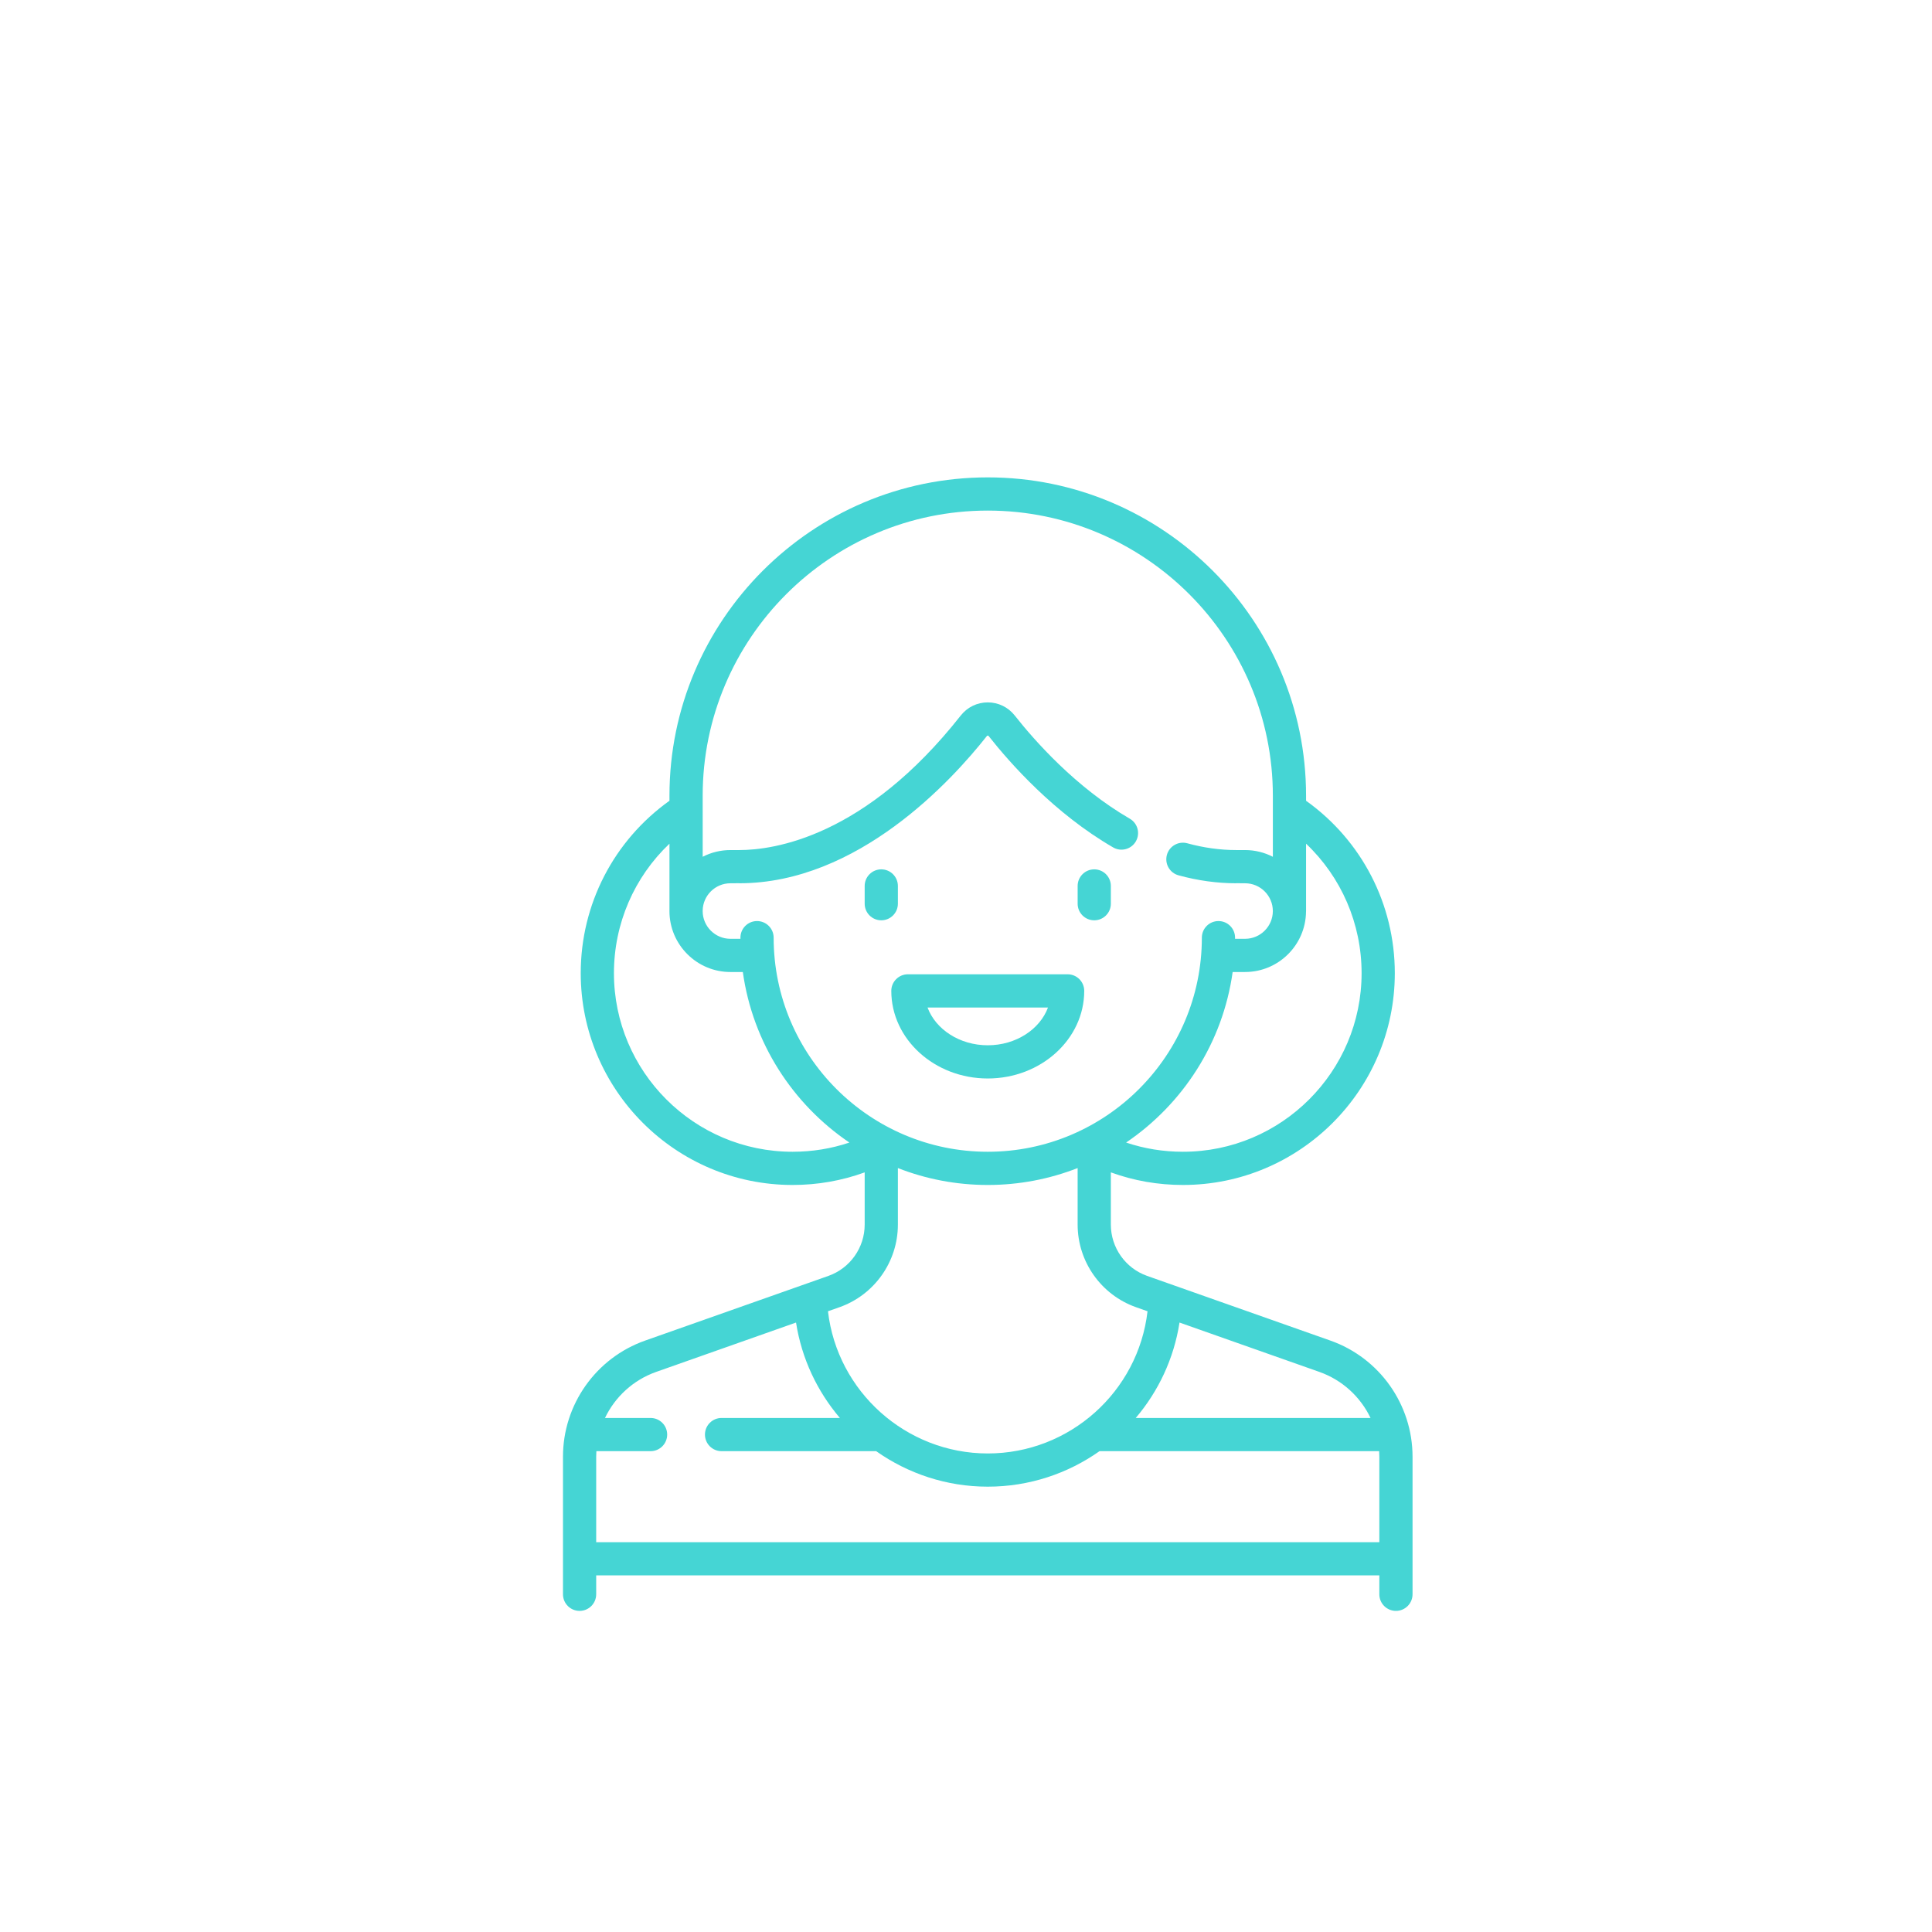 <?xml version="1.0" encoding="UTF-8" standalone="no"?>
<svg
   xmlns:dc="http://purl.org/dc/elements/1.1/"
   xmlns:cc="http://creativecommons.org/ns#"
   xmlns:rdf="http://www.w3.org/1999/02/22-rdf-syntax-ns#"
   xmlns:svg="http://www.w3.org/2000/svg"
   xmlns="http://www.w3.org/2000/svg"
   id="svg8"
   version="1.1"
   viewBox="0 0 105.833 105.833"
   height="400"
   width="400">
  <defs
     id="defs2" />
  <g
     transform="translate(0,-191.167)"
     id="layer1">
    <g
       style="stroke-width:1.516"
       transform="matrix(0.175,0,0,0.175,7.59,200.54)"
       id="g978">
      <g
         style="stroke-width:1.516;fill:#45d5d4;fill-opacity:1;stroke:#000000;stroke-opacity:0"
         id="g900">
	
</g>
      <g
         style="stroke-width:1.516;fill:#45d5d4;fill-opacity:1;stroke:#000000;stroke-opacity:0"
         id="g908">
</g>
      <g
         style="stroke-width:1.516;fill:#45d5d4;fill-opacity:1;stroke:#000000;stroke-opacity:0"
         id="g910">
</g>
      <g
         style="stroke-width:1.516;fill:#45d5d4;fill-opacity:1;stroke:#000000;stroke-opacity:0"
         id="g912">
</g>
      <g
         style="stroke-width:1.516;fill:#45d5d4;fill-opacity:1;stroke:#000000;stroke-opacity:0"
         id="g914">
</g>
      <g
         style="stroke-width:1.516;fill:#45d5d4;fill-opacity:1;stroke:#000000;stroke-opacity:0"
         id="g916">
</g>
      <g
         style="stroke-width:1.516;fill:#45d5d4;fill-opacity:1;stroke:#000000;stroke-opacity:0"
         id="g918">
</g>
      <g
         style="stroke-width:1.516;fill:#45d5d4;fill-opacity:1;stroke:#000000;stroke-opacity:0"
         id="g920">
</g>
      <g
         style="stroke-width:1.516;fill:#45d5d4;fill-opacity:1;stroke:#000000;stroke-opacity:0"
         id="g922">
</g>
      <g
         style="stroke-width:1.516;fill:#45d5d4;fill-opacity:1;stroke:#000000;stroke-opacity:0"
         id="g924">
</g>
      <g
         style="stroke-width:1.516;fill:#45d5d4;fill-opacity:1;stroke:#000000;stroke-opacity:0"
         id="g926">
</g>
      <g
         style="stroke-width:1.516;fill:#45d5d4;fill-opacity:1;stroke:#000000;stroke-opacity:0"
         id="g928">
</g>
      <g
         style="stroke-width:1.516;fill:#45d5d4;fill-opacity:1;stroke:#000000;stroke-opacity:0"
         id="g930">
</g>
      <g
         style="stroke-width:1.516;fill:#45d5d4;fill-opacity:1;stroke:#000000;stroke-opacity:0"
         id="g932">
</g>
      <g
         style="stroke-width:1.516;fill:#45d5d4;fill-opacity:1;stroke:#000000;stroke-opacity:0"
         id="g934">
</g>
      <g
         style="stroke-width:1.516;fill:#45d5d4;fill-opacity:1;stroke:#000000;stroke-opacity:0"
         id="g936">
</g>
      <g
         style="stroke-width:3.314"
         transform="matrix(0.693,0,0,0.693,88.413,95.87)"
         id="g1457">
        <g
           style="stroke-width:3.314"
           id="g1373">
	<g
   style="stroke-width:3.314"
   id="g1371">
		<path
   style="fill:#45d5d4;fill-opacity:1;stroke-width:3.314"
   d="m 207.903,177.052 c -4.143,0 -7.5,3.358 -7.5,7.5 v 8.016 c 0,4.142 3.357,7.5 7.5,7.5 4.143,0 7.5,-3.358 7.5,-7.5 v -8.016 c 0,-4.142 -3.357,-7.5 -7.5,-7.5 z"
   id="path1369" />

	</g>

</g>
        <g
           style="stroke-width:3.314"
           id="g1379">
	<g
   style="stroke-width:3.314"
   id="g1377">
		<path
   style="fill:#45d5d4;fill-opacity:1;stroke-width:3.314"
   d="m 304.097,177.052 c -4.143,0 -7.5,3.358 -7.5,7.5 v 8.016 c 0,4.142 3.357,7.5 7.5,7.5 4.143,0 7.5,-3.358 7.5,-7.5 v -8.016 c 0,-4.142 -3.358,-7.5 -7.5,-7.5 z"
   id="path1375" />

	</g>

</g>
        <g
           style="stroke-width:3.314"
           id="g1385">
	<g
   style="stroke-width:3.314"
   id="g1383">
		<path
   style="fill:#45d5d4;fill-opacity:1;stroke-width:3.314"
   d="m 410.778,389.909 -82.793,-29.221 c -9.803,-3.46 -16.389,-12.769 -16.389,-23.165 v -23.599 c 10.384,3.775 21.298,5.689 32.584,5.689 52.757,0 95.677,-42.92 95.677,-95.677 0,-31.087 -14.912,-59.889 -40.083,-77.865 v -2.296 C 399.774,64.497 335.277,0 256,0 176.723,0 112.226,64.497 112.226,143.774 v 2.298 c -25.169,17.977 -40.08,46.778 -40.08,77.864 0,52.757 42.921,95.677 95.677,95.677 11.285,0 22.198,-1.913 32.581,-5.688 v 23.598 c 0,10.396 -6.586,19.705 -16.389,23.165 l -82.793,29.221 c -22.187,7.83 -37.093,28.899 -37.093,52.427 V 504.5 c 0,4.142 3.357,7.5 7.5,7.5 4.143,0 7.5,-3.358 7.5,-7.5 v -8.532 h 353.742 v 8.532 c 0,4.142 3.357,7.5 7.5,7.5 4.143,0 7.5,-3.358 7.5,-7.5 v -62.165 c 0,-23.527 -14.906,-44.596 -37.093,-52.426 z m -4.992,14.144 c 10.37,3.66 18.556,11.285 23.109,20.802 H 322.849 c 10.191,-12.001 17.231,-26.779 19.763,-43.098 z M 399.757,196.19 c 0.004,-0.104 0.016,-0.206 0.016,-0.311 V 165.46 c 15.908,15.096 25.084,36.084 25.084,58.476 0,44.486 -36.191,80.677 -80.677,80.677 -8.874,0 -17.475,-1.397 -25.69,-4.163 25.611,-17.351 43.664,-45.044 48.128,-77.031 h 5.606 c 15.082,0 27.365,-12.187 27.533,-27.229 z M 167.823,304.614 c -44.486,-10e-4 -80.677,-36.193 -80.677,-80.678 0,-22.39 9.176,-43.377 25.08,-58.472 v 30.108 c -0.001,0.103 -0.008,0.205 -0.008,0.308 0,15.186 12.354,27.541 27.54,27.541 h 5.607 c 4.465,31.989 22.521,59.684 48.135,77.035 -8.212,2.763 -16.808,4.158 -25.677,4.158 z m -8.54,-96.71 c 0,-4.142 -3.357,-7.5 -7.5,-7.5 -4.143,0 -7.5,3.358 -7.5,7.5 0,0.173 0.006,0.344 0.007,0.516 h -4.531 c -6.889,0 -12.494,-5.584 -12.536,-12.463 0,-0.026 0.004,-0.051 0.004,-0.077 v -0.154 c 0.084,-6.843 5.669,-12.386 12.532,-12.386 1.797,0 3.064,0 4.009,-0.031 v 0.028 c 53.637,0 96.062,-46.498 111.813,-66.49 0.051,-0.064 0.169,-0.215 0.413,-0.215 0.244,0 0.362,0.151 0.413,0.215 9.598,12.181 29.663,34.914 56.227,50.302 3.585,2.076 8.173,0.855 10.249,-2.73 2.077,-3.584 0.854,-8.173 -2.729,-10.249 -24.4,-14.135 -43.03,-35.267 -51.963,-46.605 -2.971,-3.77 -7.416,-5.933 -12.196,-5.933 -4.78,0 -9.226,2.163 -12.196,5.932 -43.214,54.851 -84.35,60.772 -100.029,60.772 -0.035,0 -0.069,0 -0.104,10e-4 -0.46,0.002 -3.906,0.003 -3.905,0.002 -4.512,0 -8.77,1.098 -12.532,3.029 V 143.774 C 127.226,72.768 184.993,15 256,15 c 71.007,0 128.774,57.768 128.774,128.774 v 27.602 c -3.766,-1.937 -8.03,-3.037 -12.549,-3.037 0.002,0 -3.437,0 -3.902,-0.002 -0.035,0 -0.07,-10e-4 -0.105,-10e-4 -7.251,0 -14.683,-1.029 -22.089,-3.059 -3.997,-1.092 -8.121,1.256 -9.216,5.251 -1.095,3.995 1.256,8.121 5.251,9.216 8.697,2.384 17.463,3.592 26.054,3.592 v -0.028 c 0.944,0.031 2.211,0.031 4.008,0.031 6.915,0 12.541,5.625 12.541,12.54 0,6.915 -5.626,12.541 -12.541,12.541 h -4.53 c 10e-4,-0.172 0.007,-0.344 0.007,-0.516 0,-4.142 -3.357,-7.5 -7.5,-7.5 -4.143,0 -7.5,3.358 -7.5,7.5 0,53.326 -43.384,96.709 -96.71,96.709 -53.326,0 -96.71,-43.384 -96.71,-96.709 z m 29.724,166.929 c 15.789,-5.573 26.396,-20.566 26.396,-37.309 v -25.545 c 12.587,4.926 26.277,7.635 40.589,7.635 14.317,0 28.013,-2.711 40.604,-7.641 v 25.551 c 0,16.743 10.607,31.736 26.396,37.309 l 5.177,1.827 c -4.198,36.318 -35.169,64.227 -72.171,64.227 -36.902,0 -67.971,-27.949 -72.173,-64.227 z M 432.872,480.968 H 79.129 v -38.632 c 0,-0.832 0.033,-1.658 0.084,-2.48 h 24.481 c 4.143,0 7.5,-3.358 7.5,-7.5 0,-4.142 -3.357,-7.5 -7.5,-7.5 H 83.105 c 4.553,-9.517 12.739,-17.142 23.109,-20.802 l 63.184,-22.3 c 2.538,16.311 9.594,31.096 19.808,43.102 h -53.448 c -4.143,0 -7.5,3.358 -7.5,7.5 0,4.142 3.357,7.5 7.5,7.5 h 69.837 c 14.32,10.106 31.745,16.032 50.405,16.032 18.719,0 36.158,-5.924 50.475,-16.032 h 126.313 c 0.051,0.823 0.084,1.649 0.084,2.48 z"
   id="path1381" />

	</g>

</g>
        <g
           style="stroke-width:3.314"
           id="g1391">
	<g
   style="stroke-width:3.314"
   id="g1389">
		<path
   style="fill:#45d5d4;fill-opacity:1;stroke-width:3.314"
   d="m 292.072,224.452 h -72.145 c -4.143,0 -7.5,3.358 -7.5,7.5 0,21.816 19.547,39.564 43.572,39.564 24.025,0 43.572,-17.749 43.572,-39.564 10e-4,-4.142 -3.356,-7.5 -7.499,-7.5 z M 256,256.516 c -12.714,0 -23.515,-7.176 -27.211,-17.064 h 54.422 c -3.696,9.888 -14.497,17.064 -27.211,17.064 z"
   id="path1387" />

	</g>

</g>
        <g
           style="stroke-width:3.314"
           id="g1393">
</g>
        <g
           style="stroke-width:3.314"
           id="g1395">
</g>
        <g
           style="stroke-width:3.314"
           id="g1397">
</g>
        <g
           style="stroke-width:3.314"
           id="g1399">
</g>
        <g
           style="stroke-width:3.314"
           id="g1401">
</g>
        <g
           style="stroke-width:3.314"
           id="g1403">
</g>
        <g
           style="stroke-width:3.314"
           id="g1405">
</g>
        <g
           style="stroke-width:3.314"
           id="g1407">
</g>
        <g
           style="stroke-width:3.314"
           id="g1409">
</g>
        <g
           style="stroke-width:3.314"
           id="g1411">
</g>
        <g
           style="stroke-width:3.314"
           id="g1413">
</g>
        <g
           style="stroke-width:3.314"
           id="g1415">
</g>
        <g
           style="stroke-width:3.314"
           id="g1417">
</g>
        <g
           style="stroke-width:3.314"
           id="g1419">
</g>
        <g
           style="stroke-width:3.314"
           id="g1421">
</g>
      </g>
    </g>
  </g>
</svg>
